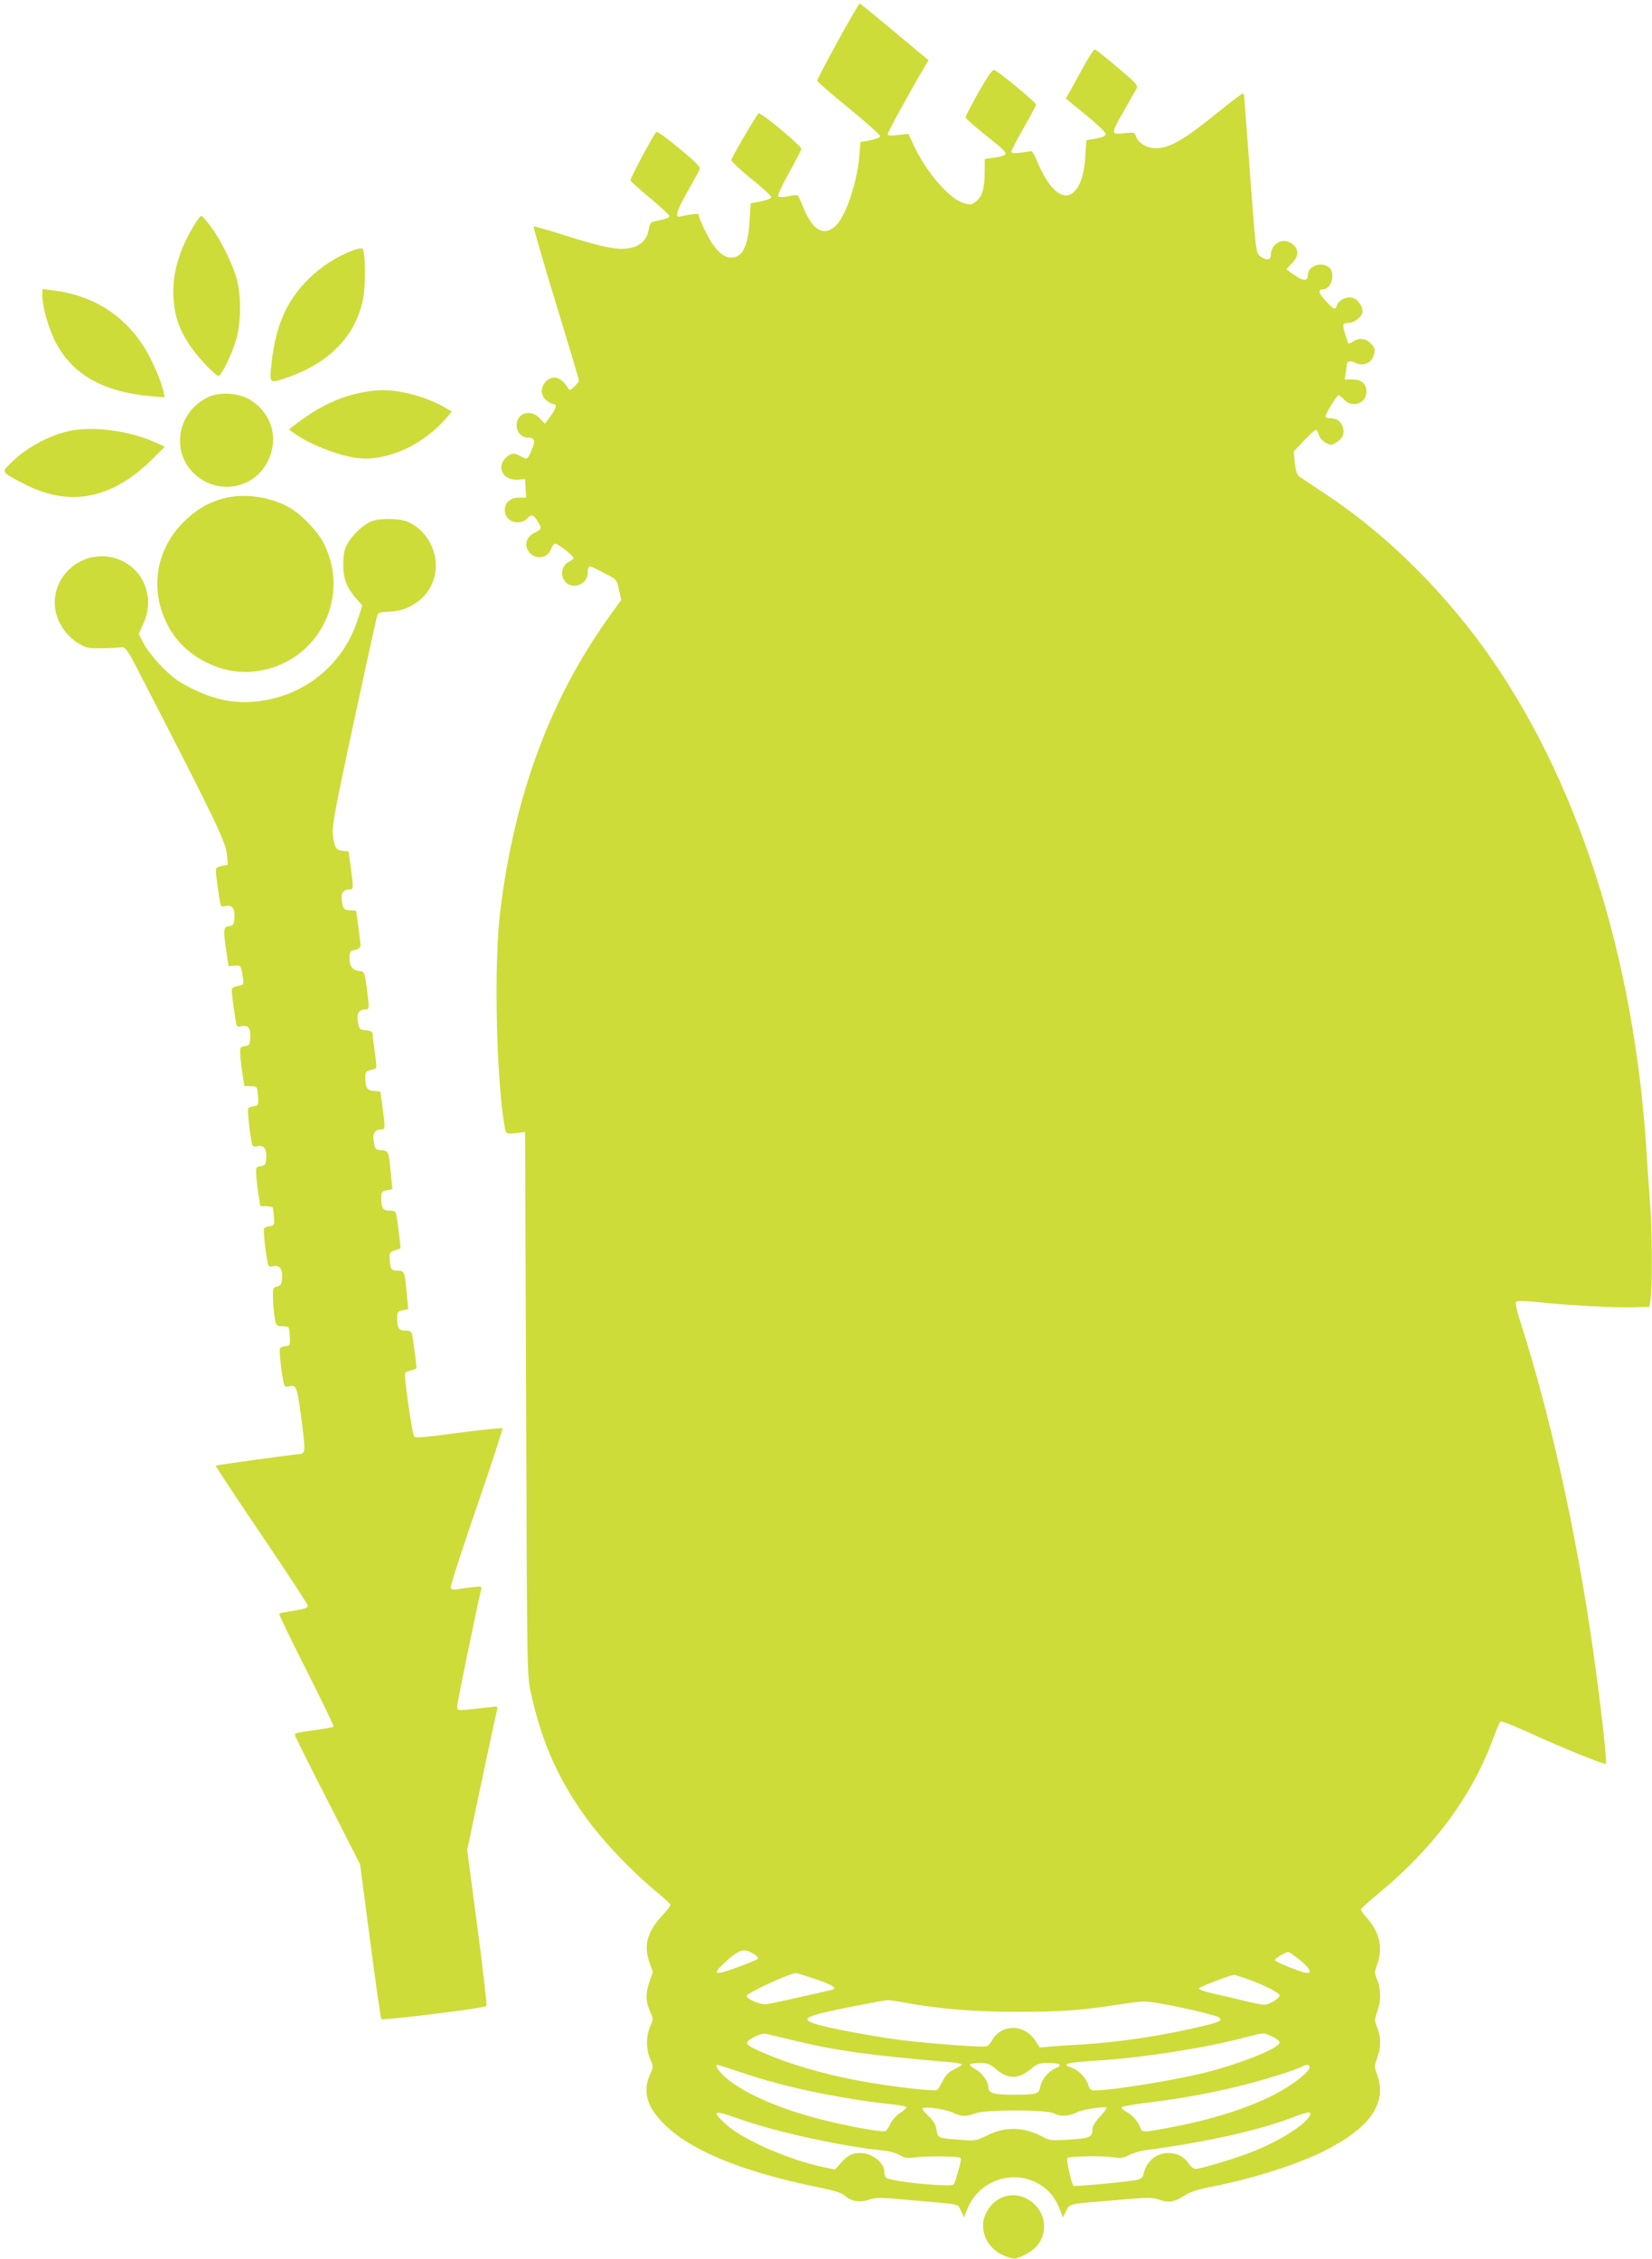 <?xml version="1.0" standalone="no"?>
<!DOCTYPE svg PUBLIC "-//W3C//DTD SVG 20010904//EN"
 "http://www.w3.org/TR/2001/REC-SVG-20010904/DTD/svg10.dtd">
<svg version="1.0" xmlns="http://www.w3.org/2000/svg"
 width="936pt" height="1280pt" viewBox="0 0 936 1280"
 preserveAspectRatio="xMidYMid meet">
<g transform="translate(0,1280) scale(0.1,-0.1)"
fill="#cddc39" stroke="none">
<path d="M4747 12567 c-64 -117 -117 -218 -117 -224 0 -6 81 -76 181 -157 99
-81 178 -153 176 -159 -2 -7 -28 -16 -58 -22 l-54 -10 -7 -85 c-15 -159 -80
-345 -139 -395 -64 -54 -125 -18 -174 102 -16 37 -31 71 -34 75 -3 4 -28 2
-54 -4 -28 -6 -53 -6 -58 -1 -5 5 22 62 61 133 38 69 70 130 70 137 0 17 -227
206 -241 201 -9 -3 -139 -224 -156 -264 -2 -6 48 -54 111 -105 64 -51 116 -99
116 -106 0 -7 -25 -17 -59 -24 l-58 -11 -6 -97 c-7 -143 -41 -211 -103 -211
-48 0 -96 47 -144 142 -22 44 -40 87 -40 95 0 12 -9 13 -42 8 -24 -3 -51 -9
-61 -11 -36 -11 -26 26 37 138 36 63 68 122 71 130 5 11 -30 46 -116 117 -68
56 -126 98 -130 94 -18 -18 -150 -266 -147 -275 2 -6 53 -52 113 -102 60 -50
109 -96 108 -101 -1 -9 -22 -17 -84 -29 -22 -5 -28 -13 -33 -44 -11 -74 -65
-112 -156 -112 -56 0 -164 26 -334 81 -87 27 -160 48 -163 46 -2 -3 54 -198
126 -434 72 -235 131 -433 131 -439 0 -6 -12 -21 -26 -35 -25 -23 -27 -23 -38
-5 -35 60 -86 74 -124 33 -31 -33 -29 -80 4 -106 15 -12 33 -21 40 -21 22 0
16 -23 -17 -69 l-32 -42 -28 30 c-51 56 -132 32 -132 -39 0 -39 29 -70 65 -70
38 0 43 -17 19 -73 -22 -52 -25 -53 -61 -32 -36 21 -58 18 -85 -10 -55 -54
-13 -129 69 -123 l41 3 3 -52 3 -53 -40 0 c-50 0 -81 -27 -81 -70 0 -40 31
-70 73 -70 21 0 41 8 52 20 25 28 38 25 60 -12 26 -43 26 -45 -15 -66 -44 -22
-60 -62 -39 -100 31 -56 110 -52 132 8 6 17 16 30 23 30 14 0 104 -70 104 -82
0 -4 -11 -13 -24 -20 -33 -14 -50 -56 -37 -91 29 -77 141 -52 141 31 0 19 5
32 13 32 6 0 43 -17 82 -38 70 -37 70 -37 82 -94 l13 -57 -74 -103 c-333 -467
-535 -1018 -613 -1673 -35 -296 -21 -940 26 -1208 7 -45 6 -44 81 -36 l35 4 6
-1540 c5 -1528 5 -1541 27 -1638 62 -284 161 -504 330 -731 90 -120 243 -280
367 -384 50 -41 92 -79 93 -84 2 -5 -16 -31 -41 -57 -88 -94 -111 -171 -79
-266 l21 -60 -21 -60 c-22 -65 -19 -113 9 -172 15 -32 14 -37 -3 -76 -24 -53
-24 -131 0 -185 18 -40 18 -45 3 -77 -46 -96 -27 -182 60 -275 147 -159 445
-284 892 -375 86 -17 132 -32 147 -46 35 -33 85 -42 136 -24 39 14 61 14 223
-1 312 -27 279 -20 300 -62 l17 -37 18 45 c72 184 304 242 451 112 34 -30 58
-68 80 -127 l11 -30 19 37 c22 42 1 38 294 62 172 15 194 15 234 1 53 -19 85
-13 143 24 31 21 75 35 158 51 225 44 481 125 630 200 262 131 361 272 303
433 -16 44 -16 50 0 95 22 60 22 120 0 173 -15 40 -15 45 0 90 22 59 22 127 0
180 -15 38 -15 45 0 88 34 92 13 183 -58 263 -19 21 -35 42 -35 47 0 5 46 47
103 94 305 251 524 546 642 862 20 55 41 104 45 109 5 5 69 -19 152 -57 189
-87 440 -189 447 -182 8 8 -33 370 -75 660 -93 651 -240 1314 -408 1840 -22
67 -32 113 -26 119 6 6 51 5 117 -2 162 -18 457 -34 553 -30 l85 3 7 40 c10
59 9 399 -2 533 -5 64 -14 196 -20 292 -69 1129 -397 2144 -928 2875 -252 346
-567 652 -897 869 -71 47 -137 91 -146 98 -11 9 -19 35 -23 77 l-6 63 64 67
c57 58 66 63 71 46 12 -36 22 -50 48 -65 24 -13 30 -13 54 0 39 22 54 55 41
91 -11 33 -35 49 -72 49 -14 0 -26 4 -26 9 0 16 64 121 74 121 5 0 19 -11 32
-25 45 -48 124 -22 126 43 1 47 -26 72 -80 72 l-44 0 6 31 c3 17 6 37 6 43 1
30 16 36 49 20 40 -20 82 -6 100 32 16 37 14 52 -14 79 -28 29 -65 32 -100 9
-20 -13 -26 -14 -29 -3 -2 8 -9 29 -15 48 -17 53 -14 61 19 61 33 0 80 38 80
64 0 30 -23 65 -50 76 -34 14 -85 -8 -95 -40 -9 -29 -17 -25 -64 25 -40 44
-45 65 -15 65 46 0 73 90 36 123 -42 38 -122 11 -122 -42 0 -35 -25 -35 -74
-1 -26 17 -46 33 -46 35 0 2 14 17 30 33 44 45 40 91 -12 118 -52 27 -108 -13
-108 -76 0 -26 -30 -26 -61 -1 -22 18 -24 31 -55 447 -18 236 -33 439 -34 452
0 12 -4 22 -9 22 -5 0 -62 -43 -127 -96 -205 -167 -285 -213 -366 -214 -50 0
-101 31 -113 71 -6 19 -12 20 -66 14 -76 -9 -76 -4 0 128 32 56 63 112 70 124
10 20 2 29 -108 122 -66 56 -124 101 -128 101 -5 0 -31 -39 -58 -87 -26 -49
-61 -111 -77 -140 l-29 -51 113 -93 c62 -50 113 -99 113 -108 0 -11 -16 -19
-55 -26 l-55 -10 -6 -98 c-8 -110 -35 -182 -81 -207 -57 -31 -129 37 -188 178
-15 37 -31 66 -36 66 -82 -14 -114 -15 -114 -4 0 7 32 68 70 135 39 67 70 127
70 132 0 14 -220 195 -238 197 -10 1 -41 -45 -89 -129 -40 -71 -72 -134 -72
-140 0 -5 45 -46 100 -90 124 -99 138 -113 120 -124 -8 -5 -35 -12 -62 -15
l-49 -7 -1 -77 c0 -92 -15 -138 -51 -165 -24 -18 -32 -19 -67 -8 -82 24 -211
173 -283 326 l-31 67 -58 -7 c-45 -5 -59 -4 -59 6 0 11 138 262 212 386 l19
32 -192 160 c-106 89 -195 161 -198 161 -4 0 -59 -96 -124 -213z m-478 -10838
c19 -11 30 -24 25 -29 -5 -4 -52 -24 -105 -44 -138 -51 -159 -48 -91 15 87 83
115 92 171 58z m3094 -34 c53 -42 73 -75 45 -75 -29 0 -188 64 -185 74 3 10
64 46 77 46 3 0 31 -20 63 -45z m-2753 -106 c98 -33 136 -54 109 -63 -24 -7
-342 -78 -375 -83 -32 -5 -114 29 -114 47 0 16 237 125 280 130 3 0 48 -14
100 -31z m2446 1 c96 -33 194 -82 194 -97 0 -18 -59 -53 -88 -53 -13 0 -67 11
-120 24 -53 13 -132 32 -175 41 -45 10 -76 22 -74 28 2 8 169 72 198 76 3 1
32 -8 65 -19z m-1889 -145 c180 -31 368 -45 599 -45 249 0 360 8 578 42 135
20 142 21 235 4 132 -23 313 -66 328 -78 22 -18 6 -26 -106 -52 -213 -51 -457
-88 -671 -101 -52 -3 -127 -8 -167 -11 l-72 -6 -26 40 c-62 94 -190 94 -243 2
-9 -16 -23 -32 -30 -35 -20 -8 -311 13 -487 35 -164 21 -423 70 -491 93 -82
29 -47 45 211 96 83 16 164 32 180 34 33 5 30 5 162 -18z m-662 -209 c244 -58
410 -81 883 -122 34 -3 62 -9 62 -13 0 -3 -19 -15 -42 -26 -32 -15 -49 -32
-65 -64 -13 -25 -27 -49 -31 -53 -10 -10 -218 12 -397 43 -181 30 -386 85
-525 140 -134 54 -166 72 -155 88 11 20 79 51 100 47 11 -2 88 -20 170 -40z
m2703 24 c23 -10 42 -26 42 -34 0 -30 -198 -111 -400 -165 -194 -51 -627 -119
-665 -104 -7 2 -16 15 -19 28 -9 36 -53 83 -91 97 -67 23 -42 30 160 43 242
16 591 70 800 125 134 34 121 34 173 10z m-1566 -184 c69 -59 128 -59 199 0
36 30 47 34 99 34 67 0 83 -12 40 -30 -40 -17 -78 -63 -86 -104 -7 -42 -19
-46 -152 -46 -111 0 -142 9 -142 42 0 32 -36 83 -74 103 -19 10 -33 23 -30 27
3 4 28 8 56 8 42 0 56 -5 90 -34z m-1410 -30 c227 -76 538 -140 836 -172 34
-4 65 -10 67 -14 3 -4 -14 -20 -36 -34 -23 -16 -47 -42 -55 -62 -8 -19 -21
-37 -28 -40 -20 -8 -231 31 -382 71 -238 62 -440 154 -534 243 -34 33 -51 62
-36 62 3 0 78 -24 168 -54z m3188 40 c0 -26 -100 -104 -198 -154 -160 -82
-365 -146 -616 -192 -138 -25 -134 -25 -147 8 -13 34 -46 70 -83 89 -15 8 -24
18 -20 23 5 4 70 16 144 25 190 23 342 51 505 90 132 31 342 96 375 116 23 13
40 11 40 -5z m-2022 -257 c44 -23 81 -24 129 -4 50 21 406 21 443 0 35 -20 84
-18 128 4 38 19 172 39 172 26 0 -4 -18 -27 -40 -51 -22 -24 -40 -53 -40 -64
0 -50 -13 -57 -129 -64 -104 -7 -112 -6 -158 18 -106 55 -208 57 -313 4 -59
-29 -64 -30 -153 -23 -124 9 -123 9 -131 57 -5 31 -17 51 -46 78 -22 20 -37
40 -33 43 12 12 133 -5 171 -24z m-1200 -39 c200 -71 577 -153 797 -175 42 -4
83 -15 103 -27 27 -16 42 -19 85 -13 65 9 249 7 259 -3 4 -4 0 -29 -8 -57 -8
-27 -18 -61 -22 -75 -8 -24 -10 -25 -87 -22 -136 6 -297 29 -306 43 -5 8 -9
24 -9 35 0 50 -71 104 -135 104 -47 0 -73 -13 -112 -58 l-32 -36 -62 13 c-194
40 -458 155 -553 241 -90 83 -80 87 82 30z m3222 20 c-28 -53 -179 -147 -327
-204 -102 -40 -290 -96 -319 -96 -11 0 -28 13 -38 29 -27 40 -67 61 -116 61
-71 0 -128 -50 -142 -124 -1 -11 -15 -23 -30 -27 -43 -11 -359 -41 -366 -35
-12 12 -42 150 -34 158 10 10 195 13 258 4 41 -7 58 -5 90 12 22 11 62 23 89
27 348 46 648 113 845 189 83 32 105 33 90 6z"/>
<path d="M1108 11537 c-92 -146 -134 -288 -125 -426 6 -100 30 -171 87 -260
44 -68 149 -181 168 -181 17 0 78 127 102 212 25 90 27 234 4 327 -20 83 -90
228 -149 306 -25 33 -49 61 -53 62 -4 2 -19 -16 -34 -40z"/>
<path d="M2007 11384 c-92 -33 -184 -91 -258 -164 -131 -129 -193 -278 -214
-512 -7 -79 -4 -81 88 -49 241 83 389 234 433 441 17 78 15 274 -2 290 -5 4
-26 2 -47 -6z"/>
<path d="M240 11123 c0 -63 36 -188 77 -266 95 -180 271 -279 537 -302 l79 -7
-6 30 c-13 64 -70 194 -116 264 -117 180 -294 287 -513 313 l-58 7 0 -39z"/>
<path d="M2036 10573 c-116 -24 -230 -79 -345 -165 l-54 -41 24 -18 c82 -63
256 -132 367 -145 166 -18 366 72 501 227 l31 37 -36 21 c-101 60 -253 102
-361 100 -32 0 -89 -7 -127 -16z"/>
<path d="M1180 10550 c-179 -84 -216 -318 -70 -443 130 -111 323 -77 403 71
71 131 29 283 -100 359 -63 37 -169 43 -233 13z"/>
<path d="M385 10356 c-117 -27 -248 -101 -329 -185 -47 -48 -49 -45 74 -110
267 -140 512 -90 749 153 l55 55 -58 26 c-148 66 -358 92 -491 61z"/>
<path d="M1263 9975 c-86 -24 -154 -64 -224 -134 -171 -171 -196 -425 -62
-629 96 -144 282 -234 454 -218 357 32 565 408 403 728 -36 71 -132 169 -203
207 -111 59 -253 77 -368 46z"/>
<path d="M2100 9844 c-45 -19 -106 -78 -133 -129 -17 -31 -22 -57 -22 -115 0
-83 19 -129 76 -195 l32 -36 -28 -85 c-75 -232 -271 -404 -512 -450 -149 -28
-274 -10 -423 63 -76 37 -109 61 -170 122 -42 42 -88 101 -105 132 l-29 57 27
60 c67 149 -1 315 -151 366 -170 58 -352 -70 -352 -249 0 -91 55 -184 138
-233 42 -24 56 -27 127 -25 44 0 93 3 109 5 30 3 32 0 148 -227 387 -752 447
-877 453 -943 l6 -62 -31 -6 c-17 -4 -33 -10 -35 -15 -3 -4 -1 -41 5 -81 21
-148 18 -138 48 -132 38 8 54 -14 50 -68 -3 -39 -6 -43 -30 -46 -33 -4 -34
-17 -15 -147 l12 -80 32 3 c37 4 39 1 48 -61 7 -47 7 -47 -24 -53 -17 -4 -34
-10 -36 -15 -5 -7 3 -78 21 -187 5 -30 8 -33 33 -27 38 8 53 -13 49 -67 -3
-39 -6 -43 -30 -46 -25 -3 -28 -7 -27 -40 0 -20 6 -71 12 -112 l12 -75 32 0
c41 0 42 -2 45 -61 3 -46 1 -49 -22 -52 -14 -2 -28 -7 -33 -11 -7 -7 5 -121
19 -194 5 -25 9 -27 34 -22 36 8 53 -18 48 -73 -3 -32 -7 -37 -30 -40 -25 -3
-28 -7 -27 -40 0 -20 6 -71 12 -112 l12 -75 32 0 c18 -1 34 -3 37 -6 3 -3 7
-28 8 -55 3 -46 1 -49 -22 -52 -14 -2 -28 -7 -33 -11 -7 -7 5 -121 19 -194 5
-25 9 -27 34 -22 35 8 53 -18 48 -73 -2 -29 -8 -37 -28 -42 -24 -6 -25 -9 -23
-77 2 -39 7 -89 11 -110 7 -34 11 -38 39 -38 18 -1 34 -3 37 -6 3 -3 7 -28 8
-55 3 -46 1 -49 -22 -52 -14 -2 -28 -7 -33 -11 -7 -7 5 -121 19 -194 5 -25 9
-27 35 -22 39 9 43 -4 69 -204 22 -168 20 -180 -16 -181 -23 0 -469 -62 -472
-65 -2 -2 114 -178 258 -391 145 -213 263 -394 264 -403 1 -12 -17 -18 -78
-28 -43 -6 -81 -14 -84 -17 -3 -3 66 -147 154 -320 87 -173 157 -317 154 -320
-3 -3 -39 -10 -80 -16 -128 -18 -140 -21 -140 -30 0 -5 83 -172 185 -371 l185
-363 57 -433 c31 -239 60 -438 63 -444 7 -10 584 61 596 74 4 4 -19 204 -51
445 l-58 439 82 389 c45 214 85 398 88 408 5 17 1 18 -43 12 -27 -3 -79 -9
-116 -13 -67 -6 -68 -5 -68 18 0 19 107 537 135 658 6 23 5 23 -52 17 -32 -4
-70 -9 -86 -12 -19 -4 -29 -1 -33 10 -3 8 63 213 147 456 83 242 149 443 146
447 -4 3 -115 -9 -248 -26 -168 -23 -244 -30 -252 -22 -11 11 -60 349 -52 362
3 4 19 10 35 14 17 4 30 10 30 15 0 15 -20 164 -25 188 -4 17 -12 22 -39 22
-37 0 -46 15 -46 77 0 27 4 32 31 38 l32 7 -7 72 c-13 143 -14 146 -53 146
-37 0 -41 6 -45 65 -3 36 0 40 27 49 17 6 31 11 33 12 4 2 -15 155 -23 192 -4
17 -12 22 -39 22 -37 0 -46 15 -46 77 0 27 4 32 31 38 l32 7 -7 72 c-13 143
-14 145 -54 148 -35 3 -37 5 -44 48 -9 48 5 70 44 70 21 0 21 9 5 130 l-12 85
-37 3 c-39 3 -48 18 -48 79 0 27 4 34 28 39 15 4 30 8 33 10 3 2 0 43 -7 91
-7 48 -13 96 -13 105 -1 12 -12 18 -38 20 -36 3 -38 5 -45 48 -9 48 5 70 44
70 21 0 21 9 5 130 -12 84 -13 85 -42 88 -38 4 -55 26 -55 74 0 34 3 38 33 46
23 6 31 14 30 28 -1 10 -7 58 -13 106 l-12 87 -36 3 c-35 3 -37 5 -44 48 -9
48 5 70 44 70 21 0 21 9 5 130 l-12 85 -32 3 c-39 4 -48 19 -57 93 -5 49 11
137 119 640 69 321 129 593 133 603 7 15 20 19 68 20 113 3 213 74 249 176 45
126 -19 276 -140 331 -50 23 -165 25 -215 3z"/>
<path d="M5680 349 c-62 -25 -110 -94 -110 -159 0 -82 53 -151 138 -179 39
-13 46 -13 93 9 60 29 95 66 109 121 36 133 -102 259 -230 208z"/>
</g>
</svg>

